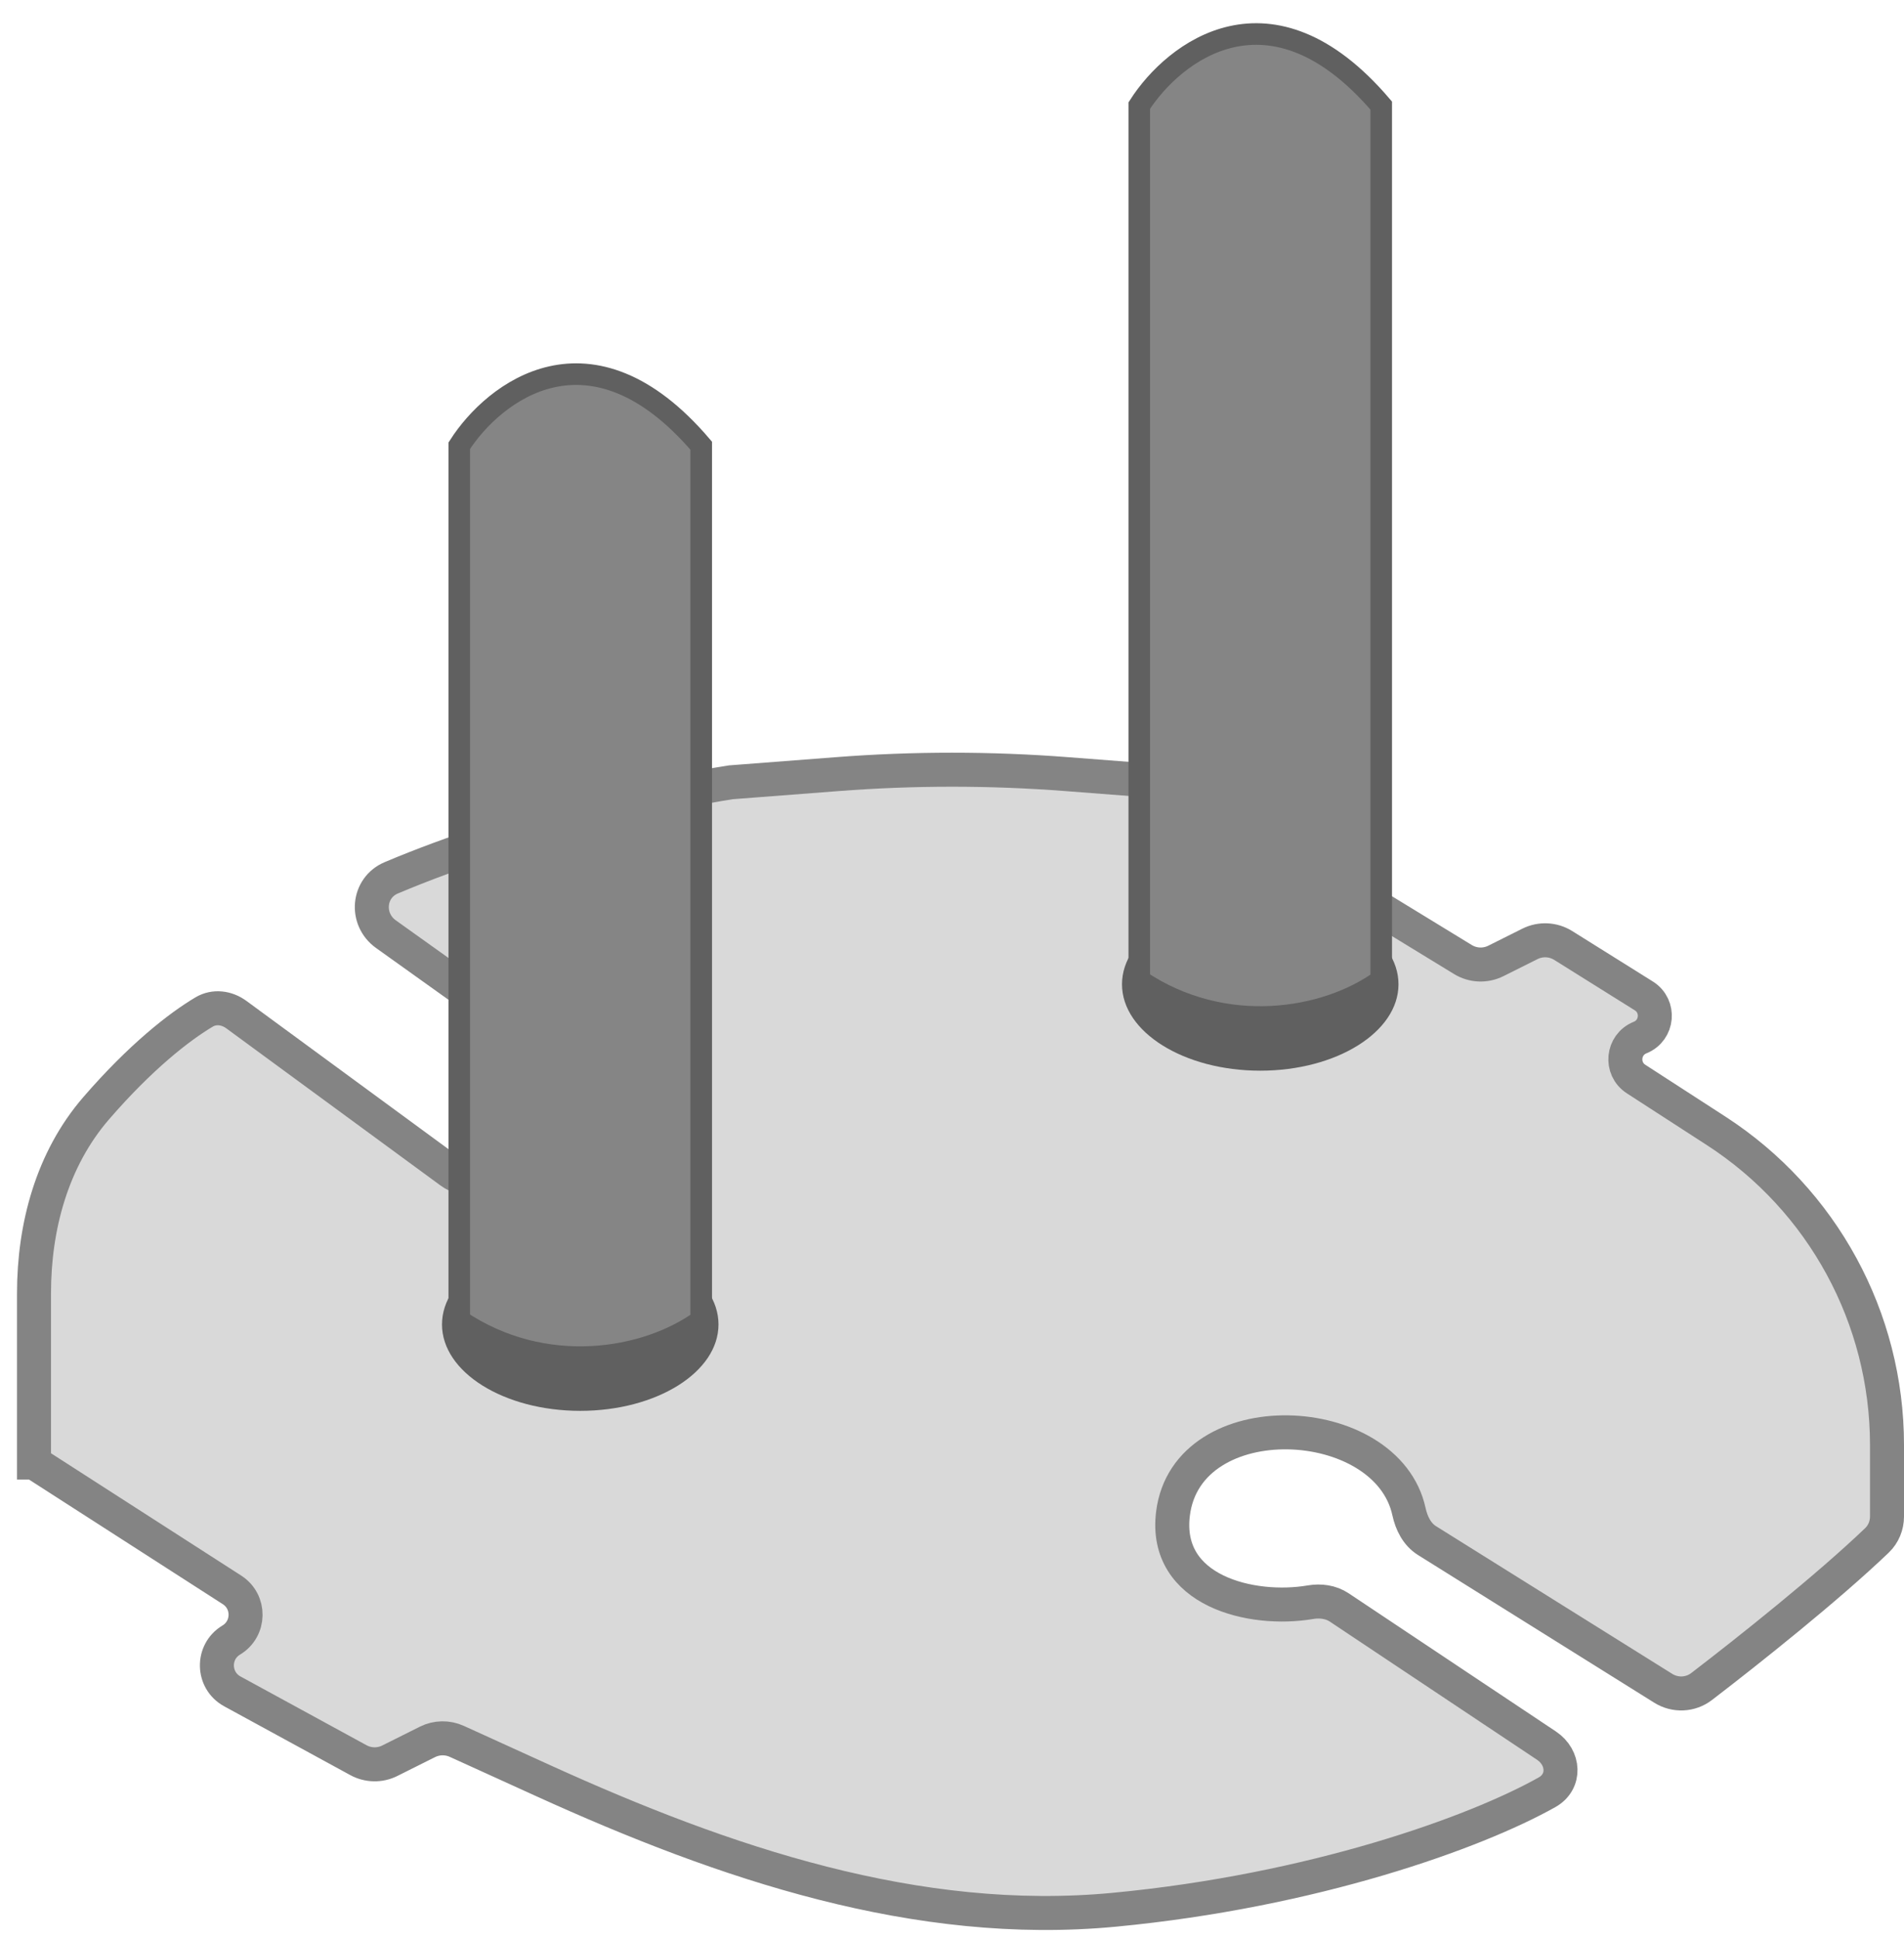 <svg width="56" height="57" viewBox="0 0 56 57" fill="none" xmlns="http://www.w3.org/2000/svg">
<g filter="url(#filter0_d_5_1151)">
<path d="M6.824 42.744L1 39V34.028C1 32.053 1.535 30.08 2.826 28.586C4.132 27.075 5.277 26.183 6.006 25.752C6.303 25.576 6.669 25.624 6.948 25.828L13.253 30.452C13.674 30.761 14.263 30.693 14.603 30.296L16.289 28.329C16.671 27.884 16.589 27.206 16.111 26.865L11.351 23.465C10.738 23.027 10.815 22.101 11.509 21.808C15.249 20.229 19.597 19.293 21.5 19L24.625 18.76C26.872 18.587 29.128 18.587 31.375 18.76L34.26 18.982C34.418 18.994 34.57 19.043 34.705 19.125L43.027 24.211C43.321 24.391 43.687 24.406 43.996 24.252L44.998 23.751C45.31 23.595 45.68 23.613 45.976 23.797L48.347 25.28C48.826 25.579 48.762 26.295 48.238 26.505C47.718 26.713 47.65 27.42 48.119 27.724L50.476 29.249C53.608 31.276 55.5 34.753 55.5 38.484V40.586C55.5 40.851 55.396 41.106 55.204 41.289C53.756 42.675 51.444 44.515 50.046 45.586C49.718 45.837 49.269 45.856 48.919 45.637L41.97 41.294C41.678 41.111 41.515 40.785 41.442 40.449C40.795 37.457 34.913 37.193 34.5 40.5C34.214 42.786 36.82 43.4 38.542 43.106C38.836 43.056 39.144 43.096 39.391 43.261L45.485 47.323C46.01 47.673 46.053 48.383 45.503 48.693C43.382 49.886 38.62 51.592 32.776 52.148C26.97 52.7 21.303 50.774 15.993 48.361L13.434 47.197C13.16 47.073 12.843 47.078 12.573 47.213L11.467 47.766C11.175 47.913 10.829 47.907 10.541 47.75L6.832 45.727C6.243 45.405 6.225 44.565 6.801 44.219C7.353 43.888 7.366 43.092 6.824 42.744Z" fill="#D9D9D9"/>
<path d="M1 39L6.824 42.744C7.366 43.092 7.353 43.888 6.801 44.219V44.219C6.225 44.565 6.243 45.405 6.832 45.727L10.541 47.75C10.829 47.907 11.175 47.913 11.467 47.766L12.573 47.213C12.843 47.078 13.16 47.073 13.434 47.197L15.993 48.361C21.303 50.774 26.97 52.7 32.776 52.148C38.62 51.592 43.382 49.886 45.503 48.693C46.053 48.383 46.01 47.673 45.485 47.323L39.391 43.261C39.144 43.096 38.836 43.056 38.542 43.106C36.82 43.4 34.214 42.786 34.5 40.5C34.913 37.193 40.795 37.457 41.442 40.449C41.515 40.785 41.678 41.111 41.97 41.294L48.919 45.637C49.269 45.856 49.718 45.837 50.046 45.586C51.444 44.515 53.756 42.675 55.204 41.289C55.396 41.106 55.5 40.851 55.5 40.586V38.484C55.5 34.753 53.608 31.276 50.476 29.249L48.119 27.724C47.65 27.42 47.718 26.713 48.238 26.505V26.505C48.762 26.295 48.826 25.579 48.347 25.28L45.976 23.797C45.68 23.613 45.31 23.595 44.998 23.751L43.996 24.252C43.687 24.406 43.321 24.391 43.027 24.211L34.705 19.125C34.57 19.043 34.418 18.994 34.26 18.982L31.375 18.76C29.128 18.587 26.872 18.587 24.625 18.76L21.5 19C19.597 19.293 15.249 20.229 11.509 21.808C10.815 22.101 10.738 23.027 11.351 23.465L16.111 26.865C16.589 27.206 16.671 27.884 16.289 28.329L14.603 30.296C14.263 30.693 13.674 30.761 13.253 30.452L6.948 25.828C6.669 25.624 6.303 25.576 6.006 25.752C5.277 26.183 4.132 27.075 2.826 28.586C1.535 30.08 1 32.053 1 34.028V39.5" stroke="#848484"/>
</g>
<ellipse cx="17.066" cy="38.94" rx="4.066" ry="2.54" fill="#606060"/>
<path d="M13.508 13.104V38.821C16 40.5 19 40 20.624 38.821V13.104C17.371 9.294 14.525 11.516 13.508 13.104Z" fill="#858585" stroke="#606060" stroke-width="0.635"/>
<ellipse cx="37.066" cy="28.939" rx="4.066" ry="2.54" fill="#606060"/>
<path d="M33.508 3.104V28.821C36 30.5 39 30 40.624 28.821V3.104C37.371 -0.706 34.525 1.516 33.508 3.104Z" fill="#858585" stroke="#606060" stroke-width="0.635"/>
<defs>
<filter id="filter0_d_5_1151" x="0.5" y="18.13" width="55.5" height="38.614" filterUnits="userSpaceOnUse" color-interpolation-filters="sRGB">
<feFlood flood-opacity="0" result="BackgroundImageFix"/>
<feColorMatrix in="SourceAlpha" type="matrix" values="0 0 0 0 0 0 0 0 0 0 0 0 0 0 0 0 0 0 127 0" result="hardAlpha"/>
<feOffset dy="4"/>
<feComposite in2="hardAlpha" operator="out"/>
<feColorMatrix type="matrix" values="0 0 0 0 0 0 0 0 0 0 0 0 0 0 0 0 0 0 1 0"/>
<feBlend mode="normal" in2="BackgroundImageFix" result="effect1_dropShadow_5_1151"/>
<feBlend mode="normal" in="SourceGraphic" in2="effect1_dropShadow_5_1151" result="shape"/>
</filter>
</defs>
</svg>
